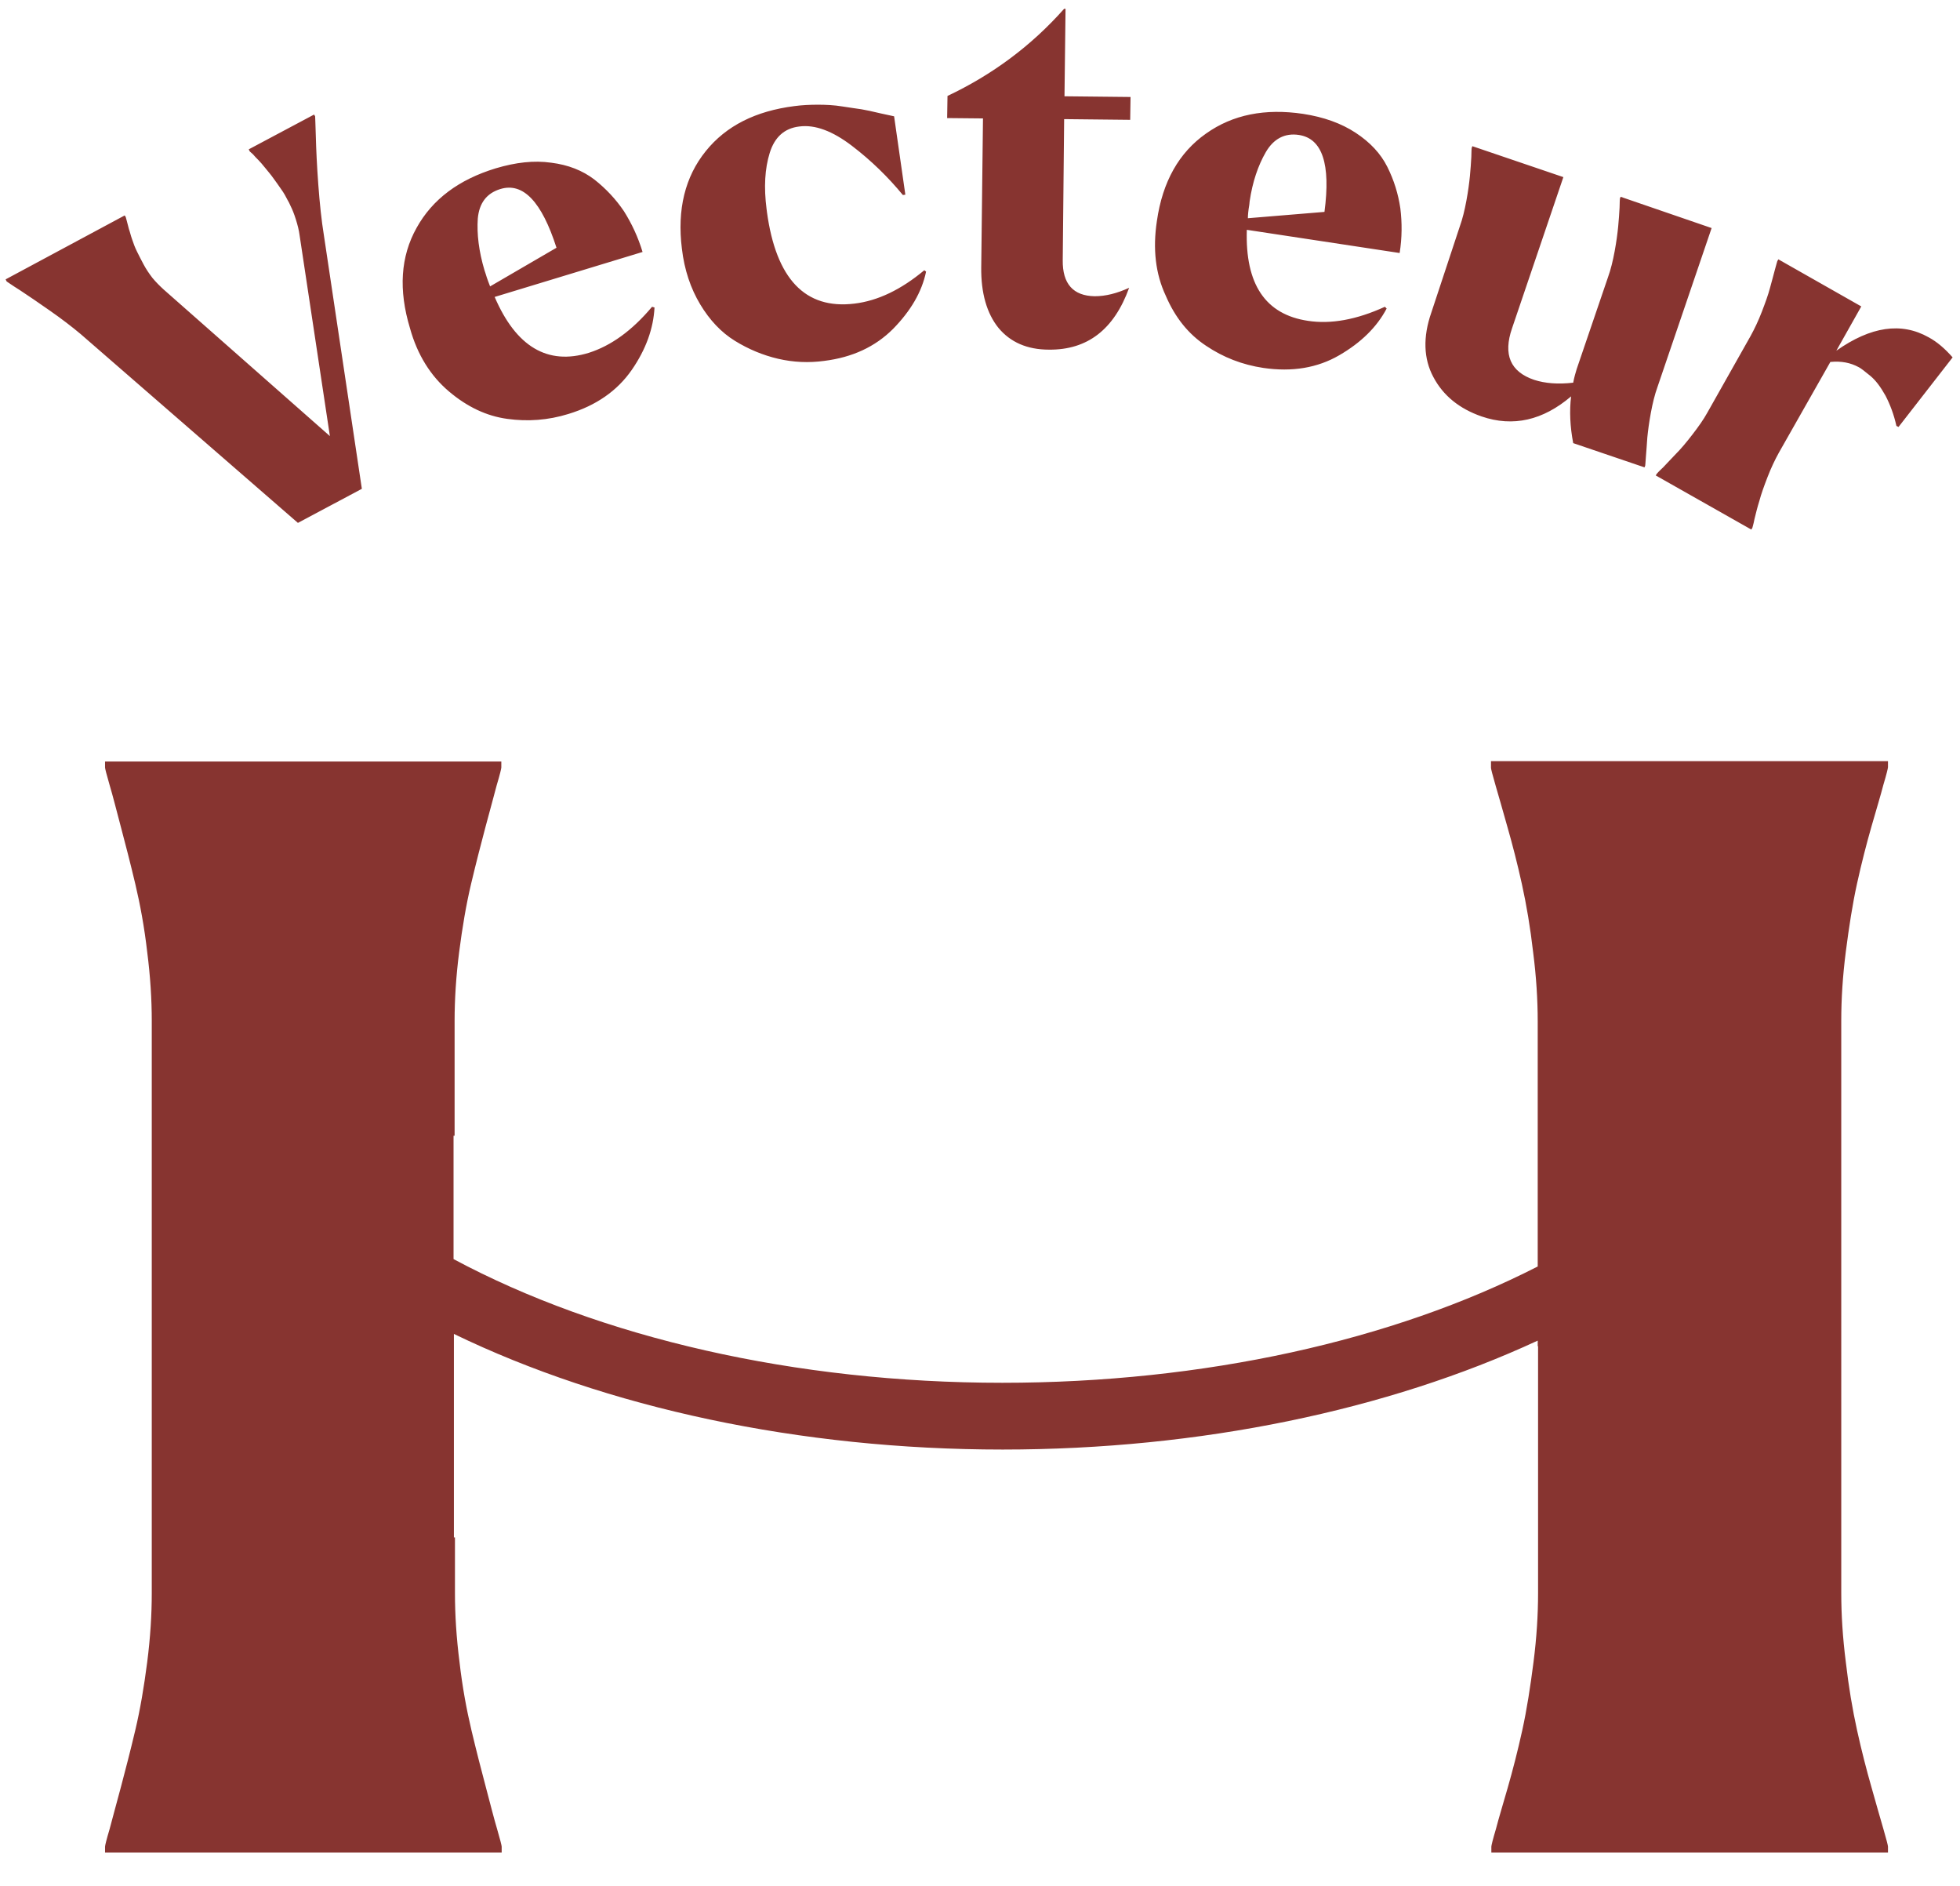 <?xml version="1.0" encoding="UTF-8"?>
<!-- Generator: Adobe Illustrator 26.2.1, SVG Export Plug-In . SVG Version: 6.00 Build 0)  -->
<svg xmlns="http://www.w3.org/2000/svg" xmlns:xlink="http://www.w3.org/1999/xlink" version="1.1" id="Calque_1" x="0px" y="0px" viewBox="0 0 557.9 536.6" style="enable-background:new 0 0 557.9 536.6;" xml:space="preserve">
<style type="text/css">
	.st0{fill:#873430;}
</style>
<path class="st0" d="M424.4,218.5c0,0.3,0.4,1.9,1.3,5c0.9,3,2,7,3.4,11.9c1.4,4.9,2.8,10.3,4.1,16.2c1.3,5.9,2.4,12.4,3.2,19.4  c0.9,7,1.3,13.6,1.3,19.6v69.8c-41.2,21.1-95.1,33.1-152.4,33.1c-58.8,0-114.4-12.8-156.2-35.2v-35.1h0.3v-32.7  c0-6,0.4-12.6,1.3-19.6c0.9-7,2-13.5,3.4-19.4c1.4-5.9,2.8-11.3,4.1-16.2c1.3-4.9,2.4-8.8,3.2-11.9c0.9-3,1.3-4.7,1.3-5v-1.7H29.9  v1.7c0,0.3,0.4,1.9,1.3,5c0.9,3,1.9,7,3.2,11.9c1.3,4.9,2.7,10.3,4.1,16.2c1.4,5.9,2.6,12.4,3.4,19.4c0.9,7,1.3,13.6,1.3,19.6v162.9  c0,6-0.4,12.6-1.3,19.6c-0.9,7-2,13.5-3.4,19.4c-1.4,5.9-2.8,11.3-4.1,16.2c-1.3,4.9-2.4,8.8-3.2,11.9c-0.9,3-1.3,4.7-1.3,5v1.7  h112.9v-1.7c0-0.3-0.4-1.9-1.3-5c-0.9-3-1.9-7-3.2-11.9c-1.3-4.9-2.7-10.3-4.1-16.2c-1.4-5.9-2.6-12.4-3.4-19.4  c-0.9-7-1.3-13.6-1.3-19.6v-15.9h-0.3v-57.9c43.4,21,98.4,32.9,156.2,32.9c56.2,0,109.6-11.2,152.3-31v1.6h0.1v70.3  c0,6-0.4,12.6-1.3,19.6c-0.9,7-1.9,13.5-3.2,19.4c-1.3,5.9-2.7,11.3-4.1,16.2c-1.4,4.9-2.6,8.8-3.4,11.9c-0.9,3-1.3,4.7-1.3,5v1.7  h112.9v-1.7c0-0.3-0.4-1.9-1.3-5c-0.9-3-2-7-3.4-11.9c-1.4-4.9-2.8-10.3-4.1-16.2c-1.3-5.9-2.4-12.4-3.2-19.4  c-0.9-7-1.3-13.6-1.3-19.6V290.4c0-6,0.4-12.6,1.3-19.6c0.9-7,1.9-13.5,3.2-19.4c1.3-5.9,2.7-11.3,4.1-16.2  c1.4-4.9,2.6-8.8,3.4-11.9c0.9-3,1.3-4.7,1.3-5v-1.7H424.4V218.5z M103,139.1L92.2,67c-0.7-4.3-1.2-9.1-1.6-14.5  c-0.4-5.4-0.6-9.9-0.7-13.6c-0.1-3.7-0.2-5.6-0.2-5.8l-0.3-0.5l-18.6,9.9l0.3,0.6l0.9,0.8c0.5,0.6,1,1.1,1.5,1.6  c0.5,0.5,1.2,1.3,2,2.3c0.8,1,1.6,1.9,2.3,2.9c0.7,0.9,1.4,2,2.2,3.1c0.8,1.1,1.4,2.2,1.9,3.2c0.2,0.3,0.5,0.9,0.9,1.8  c0.4,0.8,0.9,2,1.4,3.6c0.5,1.6,0.9,3.1,1.1,4.7l8.6,57L46.6,82.4c-1.1-1-2.2-2.1-3.2-3.3c-1-1.3-1.8-2.5-2.5-3.8  c-0.7-1.3-1.3-2.5-1.9-3.7c-0.6-1.2-1-2.3-1.4-3.5C37.2,67,37,66,36.7,65.2c-0.2-0.8-0.4-1.5-0.6-2.3l-0.3-1.1l-0.3-0.5L1.6,79.5  l0.3,0.6c0.2,0.1,1.4,1,3.8,2.5c2.3,1.5,5.2,3.5,8.5,5.8c3.3,2.3,6.3,4.6,8.8,6.7l61.8,53.7L103,139.1z M127.8,111.4  c5.2,4.4,10.7,7,16.6,7.8c5.8,0.8,11.6,0.4,17.4-1.4c7.9-2.4,13.9-6.6,18-12.5c4.1-5.9,6.2-11.9,6.5-17.8l-0.7-0.2  c-5.7,6.8-11.7,11.1-18,13.1c-11.7,3.6-20.7-1.7-26.8-15.9l42.1-12.8c-1.3-4.3-3.1-8.1-5.3-11.6c-2.3-3.4-5.1-6.4-8.4-9  c-3.4-2.6-7.5-4.2-12.3-4.8c-4.9-0.7-10.1-0.1-15.8,1.6c-10.5,3.2-18,8.8-22.5,16.9c-4.6,8.2-5.2,17.7-1.9,28.6  C118.8,101,122.6,107,127.8,111.4z M136,62.2c0.4-4.4,2.5-7.2,6.4-8.4c6.5-2,11.8,3.6,16,16.7l-18.9,11c-0.3-0.8-0.8-2-1.3-3.7  c-0.1-0.3-0.2-0.6-0.3-0.9C136.3,71.5,135.7,66.6,136,62.2z M199.3,86.6c2.7,4.5,6,8,9.9,10.4c3.9,2.4,8,4.1,12.3,5.1  c4.3,1,8.7,1.2,13.1,0.6c8-1,14.5-4,19.6-9.1c5-5.1,8.2-10.5,9.4-16.3l-0.5-0.4c-6.6,5.5-13.2,8.7-19.9,9.5  c-14,1.7-22.3-7-24.9-26.1c0-0.3-0.1-0.6-0.1-0.8c-0.8-6.2-0.5-11.5,0.9-16c1.4-4.5,4.2-7,8.4-7.5c4.5-0.6,9.5,1.3,15,5.5  c5.5,4.2,10.3,8.9,14.5,14l0.7-0.1l-3.2-22.3l-3.7-0.8c-2.5-0.6-4.4-1-5.6-1.2c-1.2-0.2-3-0.4-5.4-0.8c-2.4-0.4-4.8-0.5-7-0.5  c-2.2,0-4.5,0.1-6.7,0.4c-11,1.4-19.4,5.6-25.2,12.8c-5.9,7.3-8.2,16.6-6.8,27.8C194.8,76.8,196.6,82.1,199.3,86.6z M279.3,76  c-0.1,7.4,1.6,13.2,4.9,17.3c3.4,4.1,8.2,6.2,14.4,6.2c10.9,0.1,18.5-5.7,22.8-17.6c-3.5,1.6-6.7,2.4-9.8,2.4  c-6.1-0.1-9.2-3.5-9.1-10.3l0.4-40.1l18.8,0.2l0.1-6.5L303,27.4l0.3-24.9l-0.4,0c-9.4,10.6-20.5,18.8-33.2,24.8l-0.1,6.3l10.2,0.1  L279.3,76z M343.3,98.4c4.9,3.3,10.3,5.4,16.3,6.3c8.2,1.2,15.4,0,21.6-3.6c6.2-3.6,10.7-8,13.5-13.3l-0.5-0.5  c-8.1,3.7-15.4,5-21.9,4c-12.1-1.8-17.9-10.4-17.4-25.9l43.5,6.6c0.7-4.4,0.7-8.6,0.2-12.7c-0.6-4.1-1.8-8-3.7-11.8  c-1.9-3.8-4.9-7-9-9.7c-4.1-2.7-9.1-4.5-15-5.4c-10.8-1.6-20,0.2-27.6,5.6c-7.7,5.4-12.4,13.7-14,24.9c-1.2,7.9-0.4,15,2.5,21.2  C334.5,90.4,338.3,95.1,343.3,98.4z M355.6,58.3c0-0.3,0.1-0.6,0.1-1c0.8-5.5,2.4-10.2,4.6-14c2.2-3.8,5.4-5.5,9.4-4.9  c6.7,1,9.1,8.3,7.3,21.9l-21.8,1.8C355.2,61.3,355.3,60,355.6,58.3z M421.7,118.5c9,3.1,17.5,1.1,25.5-5.7  c-0.5,4.1-0.3,8.6,0.6,13.3l20.3,6.9l0.2-0.5c0-0.1,0.1-0.9,0.2-2.6c0.1-1.6,0.3-3.4,0.4-5.4c0.2-2,0.5-4.3,1-7  c0.5-2.7,1.1-5.2,1.9-7.4l15.4-45.2L461.3,56l-0.2,0.5c0,0.1-0.1,1-0.1,2.6c-0.1,1.6-0.2,3.4-0.4,5.4c-0.2,2-0.5,4.3-1,7  c-0.5,2.7-1.1,5.2-1.9,7.4l-8.9,26.1c-0.3,1-0.7,2.3-1,3.9c-4.3,0.5-8,0.2-11.1-0.8c-6.8-2.3-8.9-7.2-6.3-14.7l14.6-43l-25.9-8.8  l-0.2,0.5c0,0.1-0.1,1-0.1,2.6c-0.1,1.6-0.2,3.4-0.4,5.4c-0.2,2-0.5,4.3-1,7c-0.5,2.7-1.1,5.2-1.9,7.4L407.4,89  c-2.4,6.9-2.2,13.1,0.6,18.3C410.8,112.6,415.4,116.3,421.7,118.5z M549,96c-7.8-4.4-16.5-3.1-26.3,3.8l7.1-12.6l-23.6-13.4  l-0.3,0.5c0,0.1-0.3,0.9-0.7,2.5c-0.4,1.6-0.9,3.3-1.4,5.2c-0.5,1.9-1.3,4.1-2.3,6.7c-1,2.6-2.1,4.9-3.2,6.9L486,117.4  c-1.1,2-2.6,4.1-4.3,6.3c-1.7,2.2-3.2,4-4.6,5.4c-1.3,1.4-2.6,2.7-3.7,3.9c-1.2,1.1-1.8,1.8-1.8,1.8l-0.3,0.5l27.2,15.4l0.3-0.5  c0-0.1,0.3-0.9,0.6-2.5c0.4-1.6,0.8-3.3,1.4-5.2c0.5-1.9,1.3-4.1,2.3-6.7c1-2.6,2.1-4.9,3.2-6.9l14.7-25.9c3.1-0.3,5.7,0.2,8.1,1.5  c0.6,0.3,1.6,1.1,3.2,2.4c1.6,1.3,3,3.2,4.4,5.7c1.3,2.5,2.4,5.4,3.1,8.6l0.6,0.3l15.4-19.8C553.6,99.2,551.4,97.3,549,96z"></path>
</svg>
